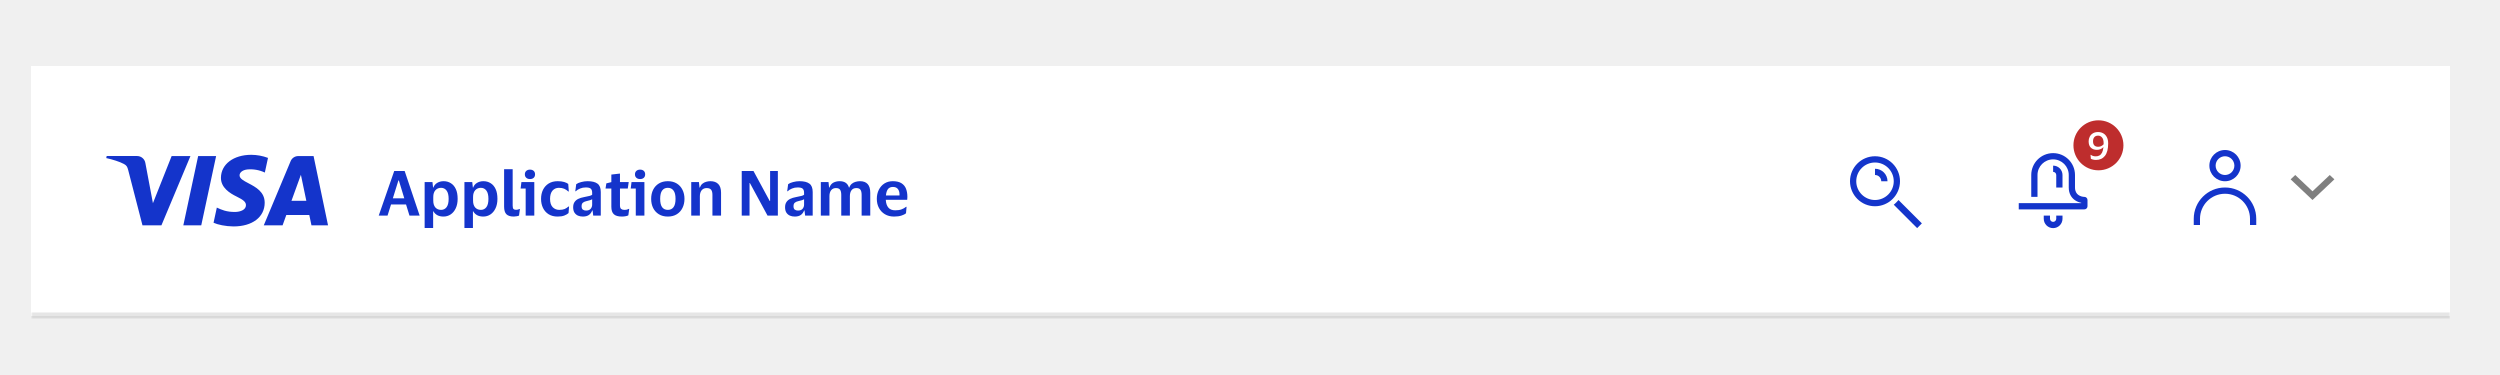 <svg width="800" height="120" viewBox="0 0 800 120" fill="none" xmlns="http://www.w3.org/2000/svg">
<rect width="800" height="120" fill="#F0F0F0"/>
<g filter="url(#filter0_d_8585_51903)">
<mask id="path-1-outside-1_8585_51903" maskUnits="userSpaceOnUse" x="10" y="20" width="774" height="81" fill="black">
<rect fill="white" x="10" y="20" width="774" height="81"/>
<path d="M10 20H784V100H10V20Z"/>
</mask>
<path d="M10 20H784V100H10V20Z" fill="white" shape-rendering="crispEdges"/>
<path d="M784 99H10V101H784V99Z" fill="black" fill-opacity="0.1" mask="url(#path-1-outside-1_8585_51903)"/>
<g clip-path="url(#clip0_8585_51903)">
<path fill-rule="evenodd" clip-rule="evenodd" d="M84.699 63.877C84.712 60.376 81.813 58.854 79.494 57.637C77.936 56.819 76.639 56.138 76.662 55.087C76.678 54.292 77.437 53.445 79.093 53.231C81.032 53.044 82.986 53.384 84.748 54.217L85.757 49.525C84.042 48.88 82.226 48.547 80.394 48.539C74.743 48.539 70.738 51.552 70.701 55.87C70.665 59.053 73.55 60.841 75.729 61.902C77.963 62.986 78.715 63.683 78.705 64.656C78.705 66.144 76.921 66.798 75.275 66.824C72.479 66.869 70.822 66.096 69.508 65.483L69.384 65.424L68.336 70.281C69.676 70.898 72.15 71.434 74.717 71.46C80.739 71.46 84.682 68.483 84.702 63.877H84.699ZM60.943 48.943L51.654 71.112H45.592L41.022 53.422C40.742 52.331 40.502 51.933 39.658 51.473C38.271 50.727 36.004 50.024 34 49.587L34.138 48.93H43.893C45.206 48.935 46.32 49.894 46.522 51.191L48.937 64.021L54.923 48.943H60.943ZM104.971 71.105H99.668L98.975 67.803H91.618L90.422 71.112H84.403L93.002 50.57C93.409 49.582 94.374 48.939 95.443 48.943H100.342L104.971 71.105ZM93.268 63.259L96.287 54.933L98.025 63.259H93.268ZM64.399 71.112L69.157 48.943H63.407L58.663 71.112H64.399Z" fill="#1434CB"/>
<path d="M124.011 68H121.191L126.151 53.72H129.491L134.291 68H131.031L129.931 64.42H125.131L124.011 68ZM125.711 62.46H129.371L127.631 56.74H127.491L125.711 62.46ZM146.445 62.64C146.445 63.813 146.238 64.827 145.825 65.68C145.425 66.52 144.885 67.167 144.205 67.62C143.525 68.073 142.758 68.3 141.905 68.3C141.132 68.3 140.465 68.147 139.905 67.84C139.358 67.52 138.958 67.113 138.705 66.62H138.605V71.96H135.885V57.26H138.385L138.585 59.02H138.685C138.898 58.38 139.305 57.88 139.905 57.52C140.505 57.16 141.185 56.98 141.945 56.98C142.812 56.98 143.585 57.193 144.265 57.62C144.945 58.033 145.478 58.66 145.865 59.5C146.252 60.327 146.445 61.373 146.445 62.64ZM138.645 62.04V63.22C138.645 64.153 138.872 64.88 139.325 65.4C139.792 65.907 140.398 66.16 141.145 66.16C141.878 66.16 142.465 65.873 142.905 65.3C143.345 64.713 143.565 63.827 143.565 62.64C143.565 61.453 143.345 60.567 142.905 59.98C142.465 59.393 141.878 59.1 141.145 59.1C140.398 59.1 139.792 59.36 139.325 59.88C138.872 60.387 138.645 61.107 138.645 62.04ZM159.179 62.64C159.179 63.813 158.973 64.827 158.559 65.68C158.159 66.52 157.619 67.167 156.939 67.62C156.259 68.073 155.493 68.3 154.639 68.3C153.866 68.3 153.199 68.147 152.639 67.84C152.093 67.52 151.693 67.113 151.439 66.62H151.339V71.96H148.619V57.26H151.119L151.319 59.02H151.419C151.633 58.38 152.039 57.88 152.639 57.52C153.239 57.16 153.919 56.98 154.679 56.98C155.546 56.98 156.319 57.193 156.999 57.62C157.679 58.033 158.213 58.66 158.599 59.5C158.986 60.327 159.179 61.373 159.179 62.64ZM151.379 62.04V63.22C151.379 64.153 151.606 64.88 152.059 65.4C152.526 65.907 153.133 66.16 153.879 66.16C154.613 66.16 155.199 65.873 155.639 65.3C156.079 64.713 156.299 63.827 156.299 62.64C156.299 61.453 156.079 60.567 155.639 59.98C155.199 59.393 154.613 59.1 153.879 59.1C153.133 59.1 152.526 59.36 152.059 59.88C151.606 60.387 151.379 61.107 151.379 62.04ZM164.054 64.76C164.054 65.32 164.14 65.693 164.314 65.88C164.487 66.053 164.76 66.14 165.134 66.14C165.52 66.14 165.894 66.053 166.254 65.88H166.374L166.094 67.98C165.947 68.073 165.694 68.147 165.334 68.2C164.974 68.267 164.667 68.3 164.414 68.3C163.347 68.3 162.56 68.053 162.054 67.56C161.56 67.067 161.314 66.247 161.314 65.1V53.14H164.054V64.76ZM169.595 56.3C169.115 56.3 168.722 56.167 168.415 55.9C168.109 55.633 167.955 55.267 167.955 54.8C167.955 54.32 168.109 53.947 168.415 53.68C168.722 53.413 169.115 53.28 169.595 53.28C170.089 53.28 170.482 53.413 170.775 53.68C171.069 53.947 171.215 54.32 171.215 54.8C171.215 55.267 171.069 55.633 170.775 55.9C170.482 56.167 170.089 56.3 169.595 56.3ZM170.975 57.26V68H168.215V59.32H166.595L166.855 57.26H170.975ZM173.138 62.64C173.138 61.56 173.345 60.593 173.758 59.74C174.185 58.887 174.792 58.213 175.578 57.72C176.378 57.227 177.338 56.98 178.458 56.98C179.285 56.98 179.978 57.067 180.538 57.24C181.112 57.413 181.545 57.62 181.838 57.86L182.018 60.26H181.838C181.438 59.887 181.005 59.6 180.538 59.4C180.072 59.2 179.505 59.1 178.838 59.1C178.012 59.1 177.332 59.4 176.798 60C176.278 60.6 176.018 61.48 176.018 62.64C176.018 63.827 176.298 64.713 176.858 65.3C177.432 65.873 178.132 66.16 178.958 66.16C179.665 66.16 180.245 66.067 180.698 65.88C181.152 65.68 181.558 65.413 181.918 65.08H182.098L181.938 67.18C181.645 67.46 181.205 67.72 180.618 67.96C180.045 68.187 179.318 68.3 178.438 68.3C177.318 68.3 176.358 68.053 175.558 67.56C174.772 67.067 174.172 66.393 173.758 65.54C173.345 64.687 173.138 63.72 173.138 62.64ZM184.09 60.2L184.39 57.94C184.764 57.66 185.29 57.433 185.97 57.26C186.664 57.073 187.344 56.98 188.01 56.98C189.437 56.98 190.497 57.24 191.19 57.76C191.897 58.267 192.25 59.167 192.25 60.46V68H189.83L189.63 66.34H189.51C189.27 66.98 188.91 67.467 188.43 67.8C187.95 68.133 187.31 68.3 186.51 68.3C185.937 68.3 185.417 68.2 184.95 68C184.484 67.787 184.11 67.467 183.83 67.04C183.55 66.6 183.41 66.033 183.41 65.34C183.41 64.647 183.557 64.087 183.85 63.66C184.144 63.22 184.544 62.88 185.05 62.64C185.57 62.387 186.17 62.2 186.85 62.08C187.73 61.92 188.35 61.787 188.71 61.68C189.084 61.573 189.344 61.453 189.49 61.32V60.68C189.49 60.093 189.35 59.667 189.07 59.4C188.79 59.12 188.25 58.98 187.45 58.98C186.797 58.98 186.197 59.093 185.65 59.32C185.104 59.533 184.63 59.827 184.23 60.2H184.09ZM189.49 64.5V62.74C189.237 62.953 188.604 63.167 187.59 63.38C187.164 63.473 186.81 63.633 186.53 63.86C186.25 64.087 186.11 64.467 186.11 65C186.11 65.507 186.244 65.867 186.51 66.08C186.777 66.28 187.117 66.38 187.53 66.38C188.197 66.38 188.69 66.193 189.01 65.82C189.33 65.433 189.49 64.993 189.49 64.5ZM198.39 64.7C198.39 65.273 198.516 65.66 198.77 65.86C199.023 66.06 199.35 66.16 199.75 66.16C200.11 66.16 200.396 66.133 200.61 66.08C200.836 66.013 201.043 65.933 201.23 65.84H201.35L201.07 67.9C200.923 68.007 200.65 68.1 200.25 68.18C199.85 68.26 199.436 68.3 199.01 68.3C197.823 68.3 196.963 68.053 196.43 67.56C195.896 67.067 195.63 66.267 195.63 65.16V59.32H193.77L194.03 57.68L195.63 57.28V54.86L198.39 54.54V57.26H201.19L200.89 59.32H198.39V64.7ZM204.83 56.3C204.35 56.3 203.956 56.167 203.65 55.9C203.343 55.633 203.19 55.267 203.19 54.8C203.19 54.32 203.343 53.947 203.65 53.68C203.956 53.413 204.35 53.28 204.83 53.28C205.323 53.28 205.716 53.413 206.01 53.68C206.303 53.947 206.45 54.32 206.45 54.8C206.45 55.267 206.303 55.633 206.01 55.9C205.716 56.167 205.323 56.3 204.83 56.3ZM206.21 57.26V68H203.45V59.32H201.83L202.09 57.26H206.21ZM213.713 56.98C214.819 56.98 215.773 57.227 216.573 57.72C217.373 58.213 217.979 58.887 218.393 59.74C218.819 60.58 219.033 61.547 219.033 62.64C219.033 63.72 218.819 64.687 218.393 65.54C217.979 66.393 217.373 67.067 216.573 67.56C215.773 68.053 214.819 68.3 213.713 68.3C212.593 68.3 211.633 68.053 210.833 67.56C210.033 67.067 209.419 66.393 208.993 65.54C208.579 64.687 208.373 63.72 208.373 62.64C208.373 61.547 208.579 60.58 208.993 59.74C209.419 58.887 210.033 58.213 210.833 57.72C211.633 57.227 212.593 56.98 213.713 56.98ZM213.713 66.16C214.486 66.16 215.086 65.88 215.513 65.32C215.953 64.747 216.173 63.853 216.173 62.64C216.173 61.413 215.953 60.52 215.513 59.96C215.086 59.387 214.486 59.1 213.713 59.1C212.926 59.1 212.319 59.387 211.893 59.96C211.466 60.52 211.253 61.413 211.253 62.64C211.253 63.853 211.466 64.747 211.893 65.32C212.319 65.88 212.926 66.16 213.713 66.16ZM226.137 59.18C225.444 59.18 224.904 59.42 224.517 59.9C224.144 60.38 223.957 61.013 223.957 61.8V68H221.197V57.26H223.657L223.837 59H223.957C224.144 58.493 224.411 58.093 224.757 57.8C225.117 57.507 225.517 57.3 225.957 57.18C226.411 57.047 226.864 56.98 227.317 56.98C228.424 56.98 229.271 57.287 229.857 57.9C230.444 58.513 230.737 59.433 230.737 60.66V68H227.977V61.38C227.977 60.62 227.837 60.067 227.557 59.72C227.277 59.36 226.804 59.18 226.137 59.18ZM237.354 68V53.72H241.114L246.294 63.3H246.434V53.72H248.914V68H245.614L239.974 57.58H239.854V68H237.354ZM251.903 60.2L252.203 57.94C252.576 57.66 253.103 57.433 253.783 57.26C254.476 57.073 255.156 56.98 255.823 56.98C257.25 56.98 258.31 57.24 259.003 57.76C259.71 58.267 260.063 59.167 260.063 60.46V68H257.643L257.443 66.34H257.323C257.083 66.98 256.723 67.467 256.243 67.8C255.763 68.133 255.123 68.3 254.323 68.3C253.75 68.3 253.23 68.2 252.763 68C252.296 67.787 251.923 67.467 251.643 67.04C251.363 66.6 251.223 66.033 251.223 65.34C251.223 64.647 251.37 64.087 251.663 63.66C251.956 63.22 252.356 62.88 252.863 62.64C253.383 62.387 253.983 62.2 254.663 62.08C255.543 61.92 256.163 61.787 256.523 61.68C256.896 61.573 257.156 61.453 257.303 61.32V60.68C257.303 60.093 257.163 59.667 256.883 59.4C256.603 59.12 256.063 58.98 255.263 58.98C254.61 58.98 254.01 59.093 253.463 59.32C252.916 59.533 252.443 59.827 252.043 60.2H251.903ZM257.303 64.5V62.74C257.05 62.953 256.416 63.167 255.403 63.38C254.976 63.473 254.623 63.633 254.343 63.86C254.063 64.087 253.923 64.467 253.923 65C253.923 65.507 254.056 65.867 254.323 66.08C254.59 66.28 254.93 66.38 255.343 66.38C256.01 66.38 256.503 66.193 256.823 65.82C257.143 65.433 257.303 64.993 257.303 64.5ZM267.502 59.18C266.822 59.18 266.302 59.42 265.942 59.9C265.596 60.367 265.422 60.987 265.422 61.76V68H262.662V57.26H265.122L265.302 59H265.422C265.702 58.24 266.136 57.713 266.722 57.42C267.322 57.127 267.969 56.98 268.662 56.98C270.262 56.98 271.262 57.653 271.662 59H271.782C271.956 58.493 272.222 58.093 272.582 57.8C272.942 57.507 273.349 57.3 273.802 57.18C274.269 57.047 274.729 56.98 275.182 56.98C277.382 56.98 278.482 58.213 278.482 60.68V68H275.722V61.38C275.722 60.62 275.596 60.067 275.342 59.72C275.102 59.36 274.662 59.18 274.022 59.18C273.342 59.18 272.829 59.413 272.482 59.88C272.136 60.347 271.962 60.973 271.962 61.76V68H269.202V61.38C269.202 60.62 269.076 60.067 268.822 59.72C268.582 59.36 268.142 59.18 267.502 59.18ZM286.46 66.3C287.273 66.3 287.946 66.2 288.48 66C289.026 65.8 289.513 65.527 289.94 65.18H290.1L289.92 67.26C289.613 67.527 289.133 67.767 288.48 67.98C287.826 68.193 287.033 68.3 286.1 68.3C284.98 68.3 284.006 68.053 283.18 67.56C282.353 67.067 281.713 66.393 281.26 65.54C280.806 64.687 280.58 63.72 280.58 62.64C280.58 61.56 280.793 60.593 281.22 59.74C281.646 58.887 282.24 58.213 283 57.72C283.773 57.227 284.666 56.98 285.68 56.98C286.866 56.98 287.8 57.2 288.48 57.64C289.173 58.08 289.66 58.68 289.94 59.44C290.22 60.187 290.36 61.027 290.36 61.96C290.36 62.093 290.353 62.26 290.34 62.46C290.326 62.647 290.313 62.807 290.3 62.94H283.46V63C283.513 64.04 283.786 64.853 284.28 65.44C284.773 66.013 285.5 66.3 286.46 66.3ZM285.74 58.82C285.033 58.82 284.5 59.053 284.14 59.52C283.793 59.987 283.58 60.66 283.5 61.54H287.84V61.2C287.84 60.48 287.666 59.907 287.32 59.48C286.986 59.04 286.46 58.82 285.74 58.82Z" fill="#1434CB"/>
</g>
<path fill-rule="evenodd" clip-rule="evenodd" d="M600 55V53C602.206 53 604 54.794 604 57H602C602 55.897 601.103 55 600 55ZM607.518 63L615 70.482L613.482 72L606 64.518C606.555 64.064 607.064 63.555 607.518 63Z" fill="#1435CB"/>
<path d="M600 49C595.589 49 592 52.589 592 57C592 61.411 595.589 65 600 65C604.411 65 608 61.411 608 57C608 52.589 604.411 49 600 49ZM600 63C596.691 63 594 60.309 594 57C594 53.691 596.691 51 600 51C603.309 51 606 53.691 606 57C606 60.309 603.309 63 600 63Z" fill="#1435CB"/>
<path fill-rule="evenodd" clip-rule="evenodd" d="M657 48C653.134 48 650 51.134 650 55V62H652V55C652 52.239 654.239 50 657 50C659.761 50 662 52.239 662 55V59C662 60.926 662.825 62.226 663.916 63.011C664.587 63.495 665.333 63.766 666 63.898V64H646V66H667C667.552 66 668 65.552 668 65V63C668 62.448 667.552 62 667 62C666.493 62 665.711 61.84 665.084 61.389C664.508 60.974 664 60.274 664 59V55C664 51.134 660.866 48 657 48ZM657 54C657.552 54 658 54.448 658 55V59H660V55C660 53.343 658.657 52 657 52V54Z" fill="#1435CB"/>
<path fill-rule="evenodd" clip-rule="evenodd" d="M654 68V69C654 70.657 655.343 72 657 72C658.657 72 660 70.657 660 69V68H658V69C658 69.552 657.552 70 657 70C656.448 70 656 69.552 656 69V68H654Z" fill="#1434CB"/>
<path d="M663.5 45.5C663.5 41.082 667.082 37.5 671.5 37.5C675.918 37.5 679.5 41.082 679.5 45.5C679.5 49.918 675.918 53.5 671.5 53.5C667.082 53.5 663.5 49.918 663.5 45.5Z" fill="#BE2D2D"/>
<path d="M674.615 44.9C674.615 46.668 674.271 47.992 673.583 48.872C672.895 49.744 671.939 50.18 670.715 50.18C670.363 50.18 670.039 50.14 669.743 50.06C669.455 49.988 669.231 49.9 669.071 49.796L668.963 48.548H669.083C669.467 48.868 669.999 49.028 670.679 49.028C671.119 49.028 671.507 48.932 671.843 48.74C672.179 48.548 672.455 48.236 672.671 47.804C672.887 47.364 673.031 46.776 673.103 46.04C672.903 46.32 672.607 46.544 672.215 46.712C671.831 46.872 671.431 46.952 671.015 46.952C670.215 46.952 669.571 46.724 669.083 46.268C668.603 45.812 668.363 45.128 668.363 44.216C668.363 43.688 668.479 43.2 668.711 42.752C668.943 42.296 669.283 41.932 669.731 41.66C670.187 41.388 670.739 41.252 671.387 41.252C672.003 41.252 672.551 41.388 673.031 41.66C673.519 41.932 673.903 42.34 674.183 42.884C674.471 43.42 674.615 44.092 674.615 44.9ZM669.767 44.204C669.767 44.788 669.907 45.228 670.187 45.524C670.475 45.82 670.887 45.968 671.423 45.968C671.775 45.968 672.103 45.892 672.407 45.74C672.711 45.588 672.959 45.4 673.151 45.176C673.151 45.128 673.151 45.08 673.151 45.032C673.159 44.976 673.163 44.924 673.163 44.876C673.163 44.012 672.991 43.384 672.647 42.992C672.303 42.6 671.891 42.404 671.411 42.404C670.859 42.404 670.447 42.572 670.175 42.908C669.903 43.236 669.767 43.668 669.767 44.204Z" fill="white"/>
<path fill-rule="evenodd" clip-rule="evenodd" d="M712 61C707.582 61 704 64.582 704 69V71H702V69C702 63.477 706.477 59 712 59C717.523 59 722 63.477 722 69V71H720V69C720 64.582 716.418 61 712 61Z" fill="#1435CB"/>
<path fill-rule="evenodd" clip-rule="evenodd" d="M712 55C713.657 55 715 53.657 715 52C715 50.343 713.657 49 712 49C710.343 49 709 50.343 709 52C709 53.657 710.343 55 712 55ZM712 57C714.761 57 717 54.761 717 52C717 49.239 714.761 47 712 47C709.239 47 707 49.239 707 52C707 54.761 709.239 57 712 57Z" fill="#1434CB"/>
<path fill-rule="evenodd" clip-rule="evenodd" d="M734.476 55L733 56.393L740 63L747 56.393L745.524 55L740 60.214L734.476 55Z" fill="black" fill-opacity="0.5"/>
</g>
<defs>
<filter id="filter0_d_8585_51903" x="7" y="18" width="780" height="87" filterUnits="userSpaceOnUse" color-interpolation-filters="sRGB">
<feFlood flood-opacity="0" result="BackgroundImageFix"/>
<feColorMatrix in="SourceAlpha" type="matrix" values="0 0 0 0 0 0 0 0 0 0 0 0 0 0 0 0 0 0 127 0" result="hardAlpha"/>
<feOffset dy="1"/>
<feGaussianBlur stdDeviation="1.5"/>
<feComposite in2="hardAlpha" operator="out"/>
<feColorMatrix type="matrix" values="0 0 0 0 0 0 0 0 0 0 0 0 0 0 0 0 0 0 0.05 0"/>
<feBlend mode="normal" in2="BackgroundImageFix" result="effect1_dropShadow_8585_51903"/>
<feBlend mode="normal" in="SourceGraphic" in2="effect1_dropShadow_8585_51903" result="shape"/>
</filter>
<clipPath id="clip0_8585_51903">
<rect width="257.971" height="26" fill="white" transform="translate(34 47)"/>
</clipPath>
</defs>
</svg>

